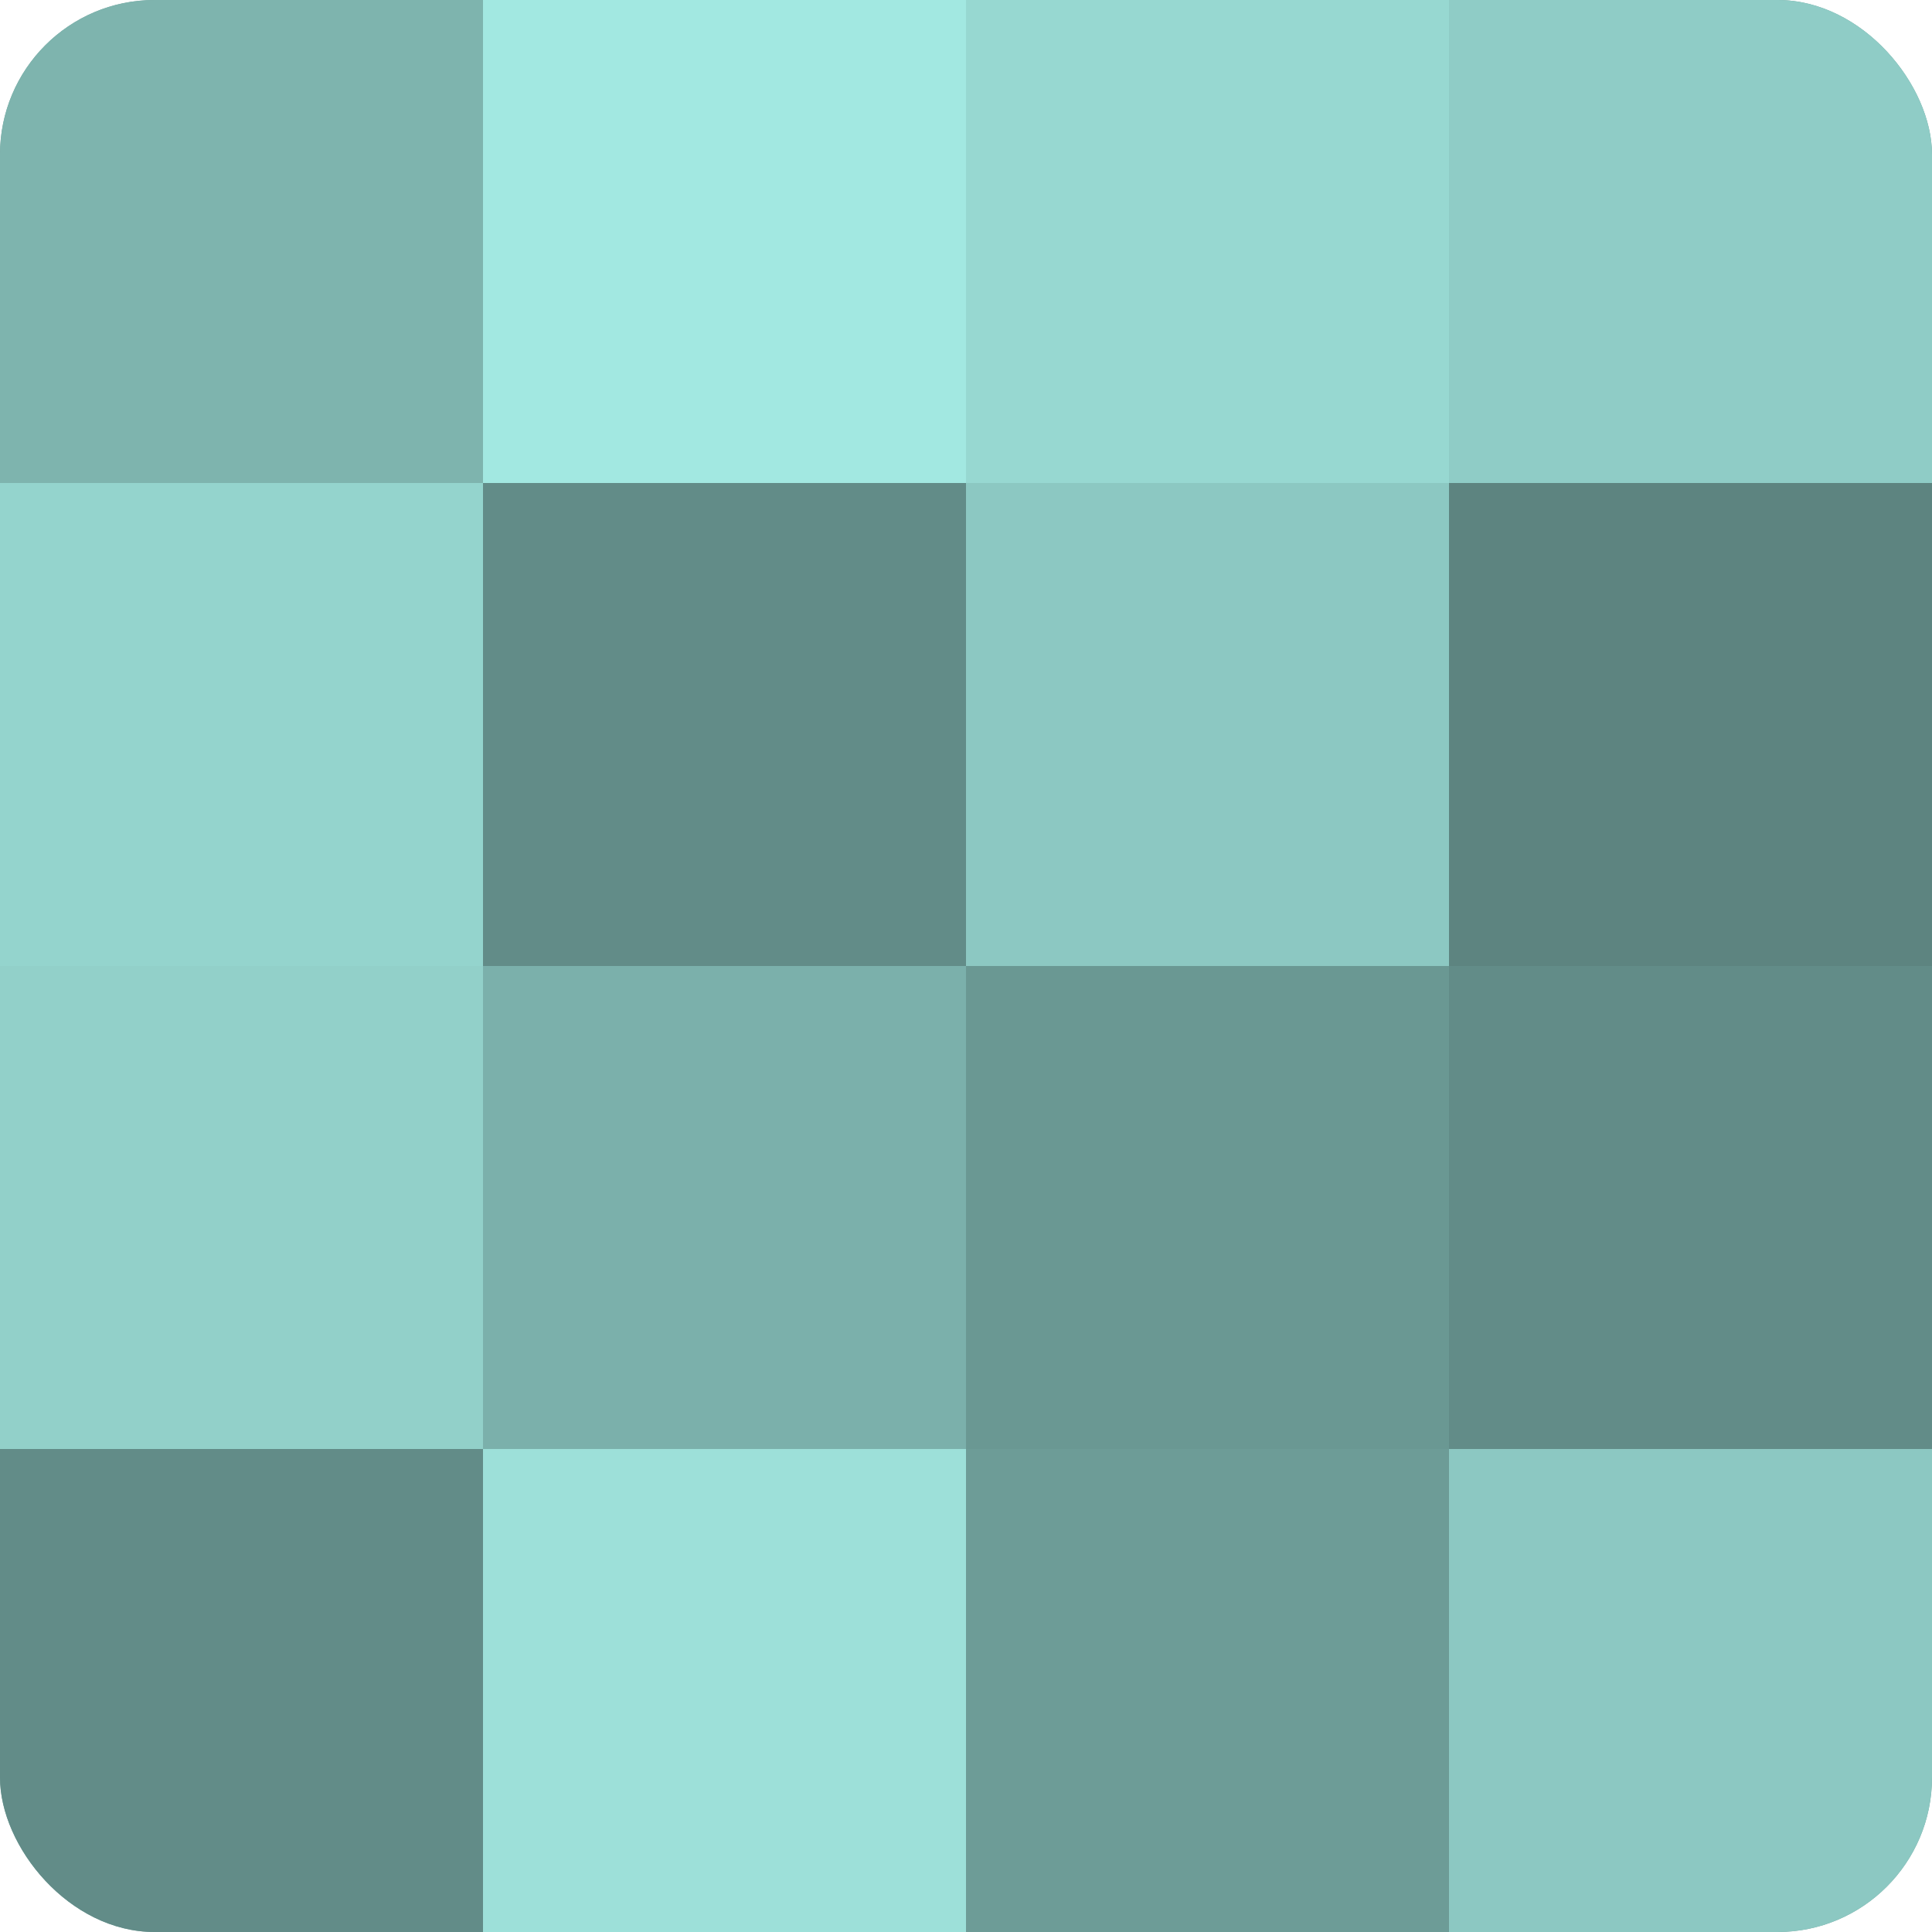 <?xml version="1.0" encoding="UTF-8"?>
<svg xmlns="http://www.w3.org/2000/svg" width="60" height="60" viewBox="0 0 100 100" preserveAspectRatio="xMidYMid meet"><defs><clipPath id="c" width="100" height="100"><rect width="100" height="100" rx="8" ry="8"/></clipPath></defs><g clip-path="url(#c)"><rect width="100" height="100" fill="#70a09b"/><rect width="25" height="25" fill="#7eb4ae"/><rect y="25" width="25" height="25" fill="#94d4cd"/><rect y="50" width="25" height="25" fill="#92d0c9"/><rect y="75" width="25" height="25" fill="#628c88"/><rect x="25" width="25" height="25" fill="#a2e8e1"/><rect x="25" y="25" width="25" height="25" fill="#628c88"/><rect x="25" y="50" width="25" height="25" fill="#7bb0ab"/><rect x="25" y="75" width="25" height="25" fill="#9de0d9"/><rect x="50" width="25" height="25" fill="#97d8d1"/><rect x="50" y="25" width="25" height="25" fill="#8cc8c2"/><rect x="50" y="50" width="25" height="25" fill="#6a9893"/><rect x="50" y="75" width="25" height="25" fill="#6d9c97"/><rect x="75" width="25" height="25" fill="#8fccc6"/><rect x="75" y="25" width="25" height="25" fill="#5d8480"/><rect x="75" y="50" width="25" height="25" fill="#628c88"/><rect x="75" y="75" width="25" height="25" fill="#8cc8c2"/></g></svg>
